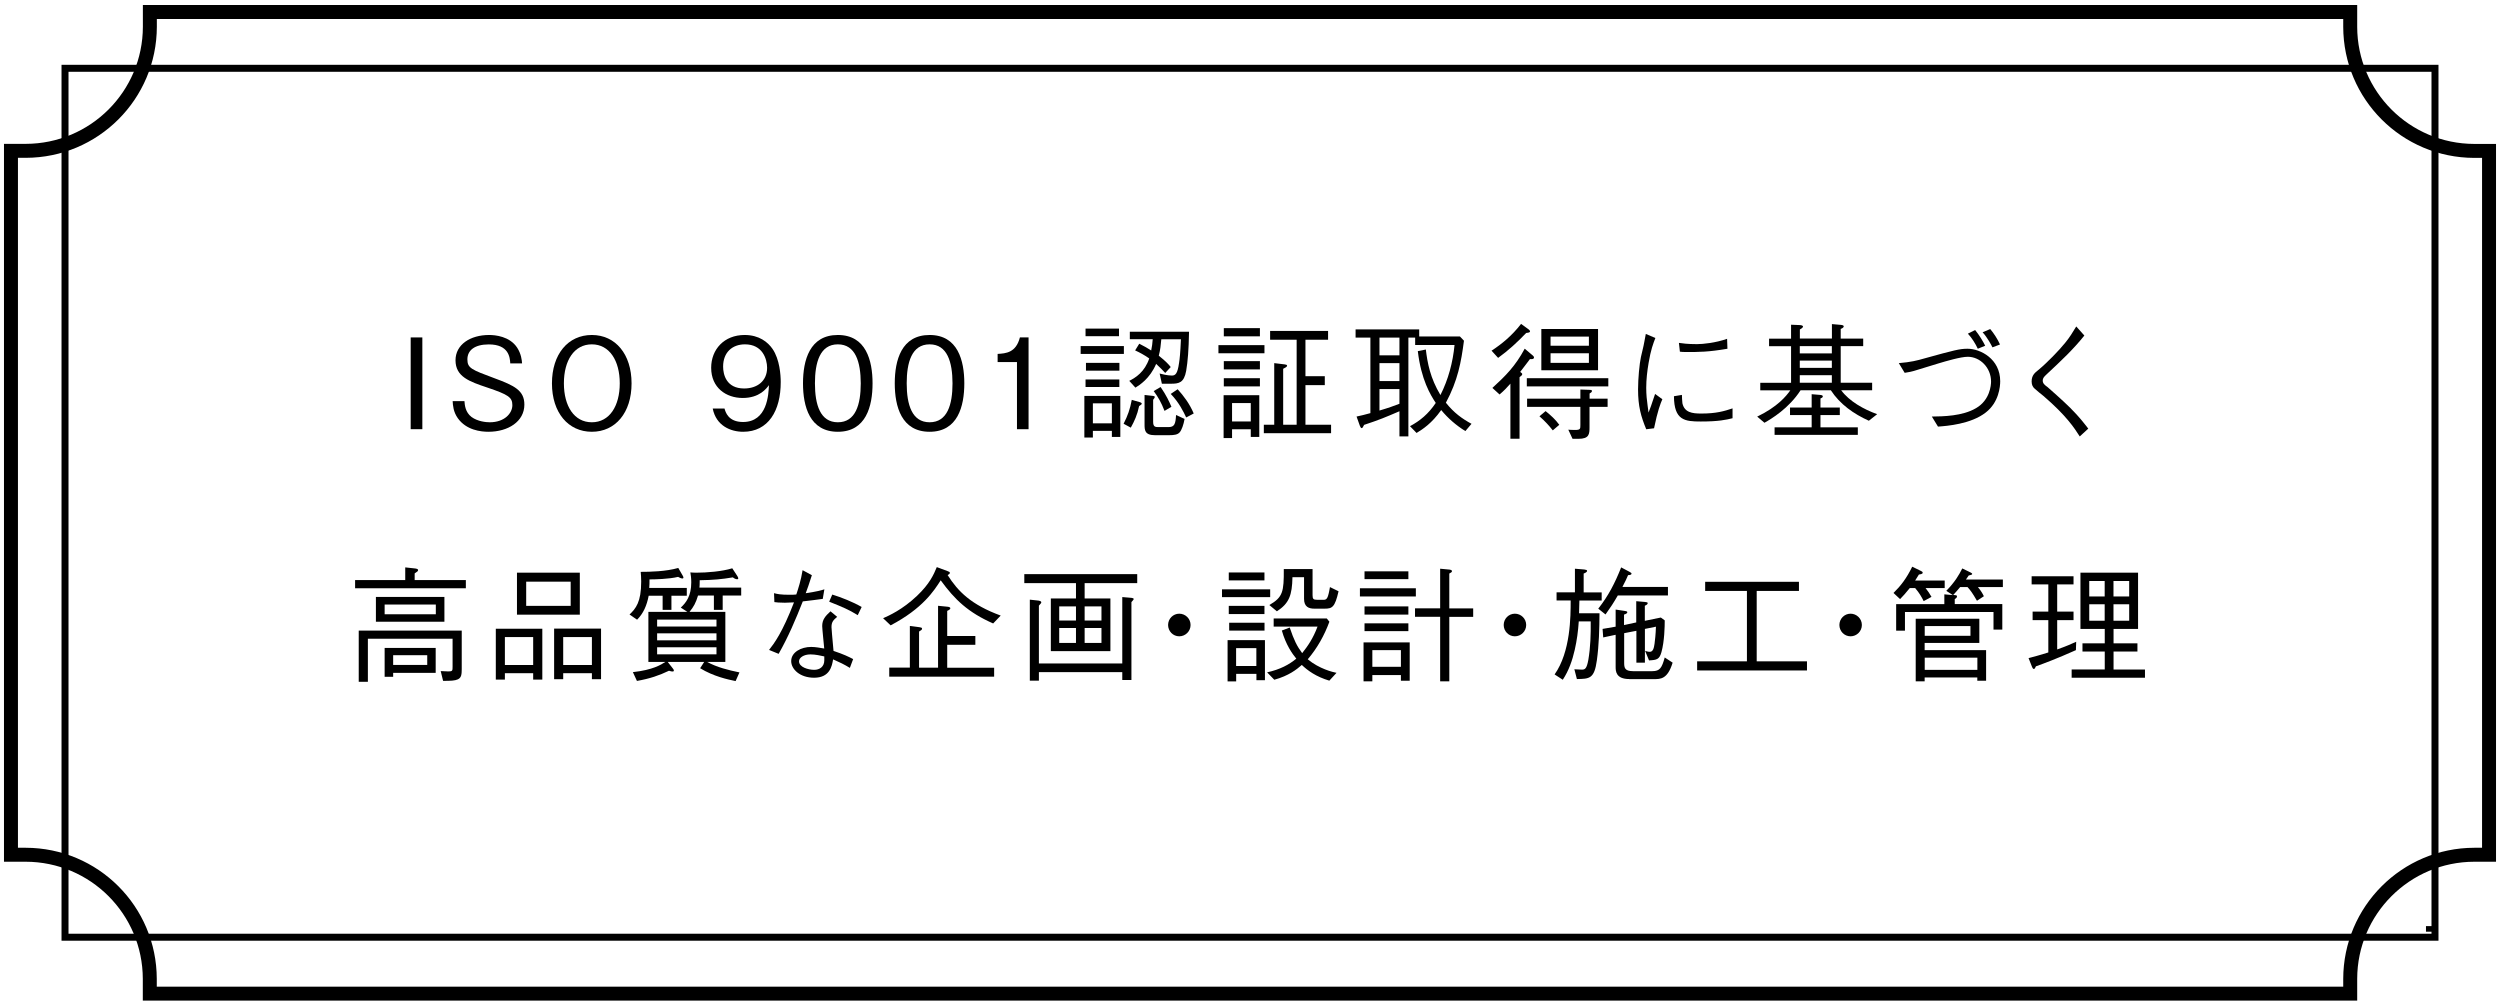 <svg xmlns="http://www.w3.org/2000/svg" xmlns:xlink="http://www.w3.org/1999/xlink" x="0px" y="0px" viewBox="0 0 358 144">
<g>
	<g>
		<path d="M58.81,61.47V48.32h1.67v13.14H58.81z"/>
		<path d="M69.95,61.83c-1.1,0-3.17-0.23-4.39-1.94c-0.65-0.92-0.7-1.82-0.74-2.45h1.69c0.04,0.54,0.11,1.58,1.01,2.27
			c0.88,0.65,2.09,0.76,2.61,0.76c2.11,0,3.24-1.28,3.24-2.45c0-1.13-0.59-1.51-3.58-2.52c-2.57-0.86-4.56-1.55-4.56-3.91
			c0-2.25,2.12-3.62,4.81-3.62c0.86,0,2.95,0.18,4.02,1.82c0.58,0.9,0.67,1.78,0.7,2.25h-1.69c-0.05-0.86-0.2-2.72-3.08-2.72
			c-2.03,0-3.06,0.85-3.06,2.14c0,1.26,0.59,1.48,3.87,2.7c2.88,1.06,4.29,1.76,4.29,3.78C75.09,60.37,72.75,61.83,69.95,61.83z"/>
		<path d="M84.75,61.83c-3.38,0-5.71-2.74-5.71-6.93c0-4.18,2.3-6.93,5.71-6.93c3.39,0,5.69,2.75,5.69,6.93
			C90.44,59.11,88.12,61.83,84.75,61.83z M84.75,49.31c-2.52,0-4,2.3-4,5.58c0,3.28,1.48,5.58,4,5.58c2.54,0,4-2.34,4-5.58
			C88.75,51.64,87.27,49.31,84.75,49.31z"/>
		<path d="M106.42,61.83c-1.78,0-3.87-0.85-4.36-3.33h1.69c0.14,0.49,0.52,1.93,2.65,1.93c3.48,0,3.66-3.94,3.71-5.28
			c-0.34,0.47-1.33,1.84-3.75,1.84c-2.38,0-4.52-1.46-4.52-4.32c0-2.63,1.85-4.7,4.79-4.7c2.09,0,3.33,1.03,4,2
			c1.03,1.5,1.17,3.75,1.17,4.74C111.81,58.82,110.02,61.83,106.42,61.83z M106.68,49.31c-1.82,0-3.13,1.15-3.13,3.19
			c0,1.12,0.45,3.13,3.01,3.13c1.89,0,3.29-1.08,3.29-2.97C109.84,51.4,109.2,49.31,106.68,49.31z"/>
		<path d="M119.98,61.83c-4.03,0-4.99-3.62-4.99-6.93c0-3.31,0.95-6.93,4.99-6.93s4.97,3.66,4.97,6.93
			C124.95,58.19,124.01,61.83,119.98,61.83z M119.98,49.31c-2.58,0-3.28,2.63-3.28,5.58c0,3.08,0.76,5.58,3.28,5.58
			c2.54,0,3.28-2.52,3.28-5.58C123.25,51.85,122.52,49.31,119.98,49.31z"/>
		<path d="M133.12,61.83c-4.03,0-4.99-3.62-4.99-6.93c0-3.31,0.95-6.93,4.99-6.93s4.97,3.66,4.97,6.93
			C138.09,58.19,137.15,61.83,133.12,61.83z M133.12,49.31c-2.58,0-3.28,2.63-3.28,5.58c0,3.08,0.76,5.58,3.28,5.58
			c2.54,0,3.28-2.52,3.28-5.58C136.39,51.85,135.66,49.31,133.12,49.31z"/>
		<path d="M145.63,61.47v-9.62h-2.77v-1.17c1.17-0.07,2.63-0.16,3.19-2.36h1.24v13.14H145.63z"/>
		<path d="M154.75,50.68v-1.12h6.19v1.12H154.75z M159.22,62.57V61.7h-2.72v0.95h-1.22V56.7h5.15v5.87H159.22z M155.45,48.14v-1.08
			h4.79v1.08H155.45z M155.45,55.42v-1.08h4.84v1.08H155.45z M155.51,53.08v-1.12h4.79v1.12H155.51z M159.22,57.76h-2.72v2.86h2.72
			V57.76z M163.12,58.16c-0.27,1.28-0.67,2.14-1.19,3.08l-1.03-0.56c0.59-1.15,0.92-2.09,1.17-3.42l1.12,0.32
			c0.07,0.02,0.31,0.09,0.31,0.22C163.5,57.88,163.47,57.92,163.12,58.16z M169.86,53.11c-0.31,1.71-1.04,1.84-2.18,1.84h-1.3
			l-0.32-1.46c0.32,0.09,1.15,0.29,1.75,0.29c0.49,0,0.81-0.22,1.03-1.8c0.09-0.58,0.18-1.31,0.27-3.4h-2.81
			c-0.07,0.83-0.14,1.48-0.36,2.36c1.04,0.81,1.46,1.31,1.71,1.62l-0.79,0.85c-0.38-0.41-0.67-0.72-1.3-1.3
			c-0.9,2.12-2.41,3.06-2.97,3.4l-0.88-0.97c0.92-0.47,2.2-1.26,2.86-3.21c-0.74-0.52-1.37-0.85-2.02-1.15l0.59-0.96
			c0.81,0.42,1.13,0.59,1.71,0.97c0.13-0.68,0.16-0.86,0.22-1.62h-3.28V47.5h8.48C170.22,50.14,170.09,51.75,169.86,53.11z
			 M168.92,61.92c-0.29,0.32-0.76,0.4-1.51,0.4h-2.02c-1.49,0-1.49-0.76-1.49-1.57v-4.19l1.17,0.13c0.18,0.02,0.29,0.04,0.29,0.16
			c0,0.09-0.07,0.2-0.23,0.4v3.15c0,0.76,0.32,0.76,0.83,0.76h1.37c0.86,0,1.01-0.45,1.08-1.73l1.22,0.56
			C169.5,60.78,169.21,61.61,168.92,61.92z M166.76,58.84c-0.47-1.21-0.9-1.96-1.55-2.84l0.99-0.58c0.83,1.21,1.24,2.11,1.55,2.83
			L166.76,58.84z M169.86,59.78c-0.34-0.74-1.03-2.16-2.21-3.37l0.99-0.67c0.85,0.94,1.71,2.07,2.3,3.47L169.86,59.78z"/>
		<path d="M174.48,50.59v-1.17h6.59v1.17H174.48z M179.11,62.57v-1.1h-2.68v1.26h-1.21v-6.14h5.11v5.98H179.11z M175.25,48.16v-1.17
			h5.17v1.17H175.25z M175.25,52.9v-1.19h5.17v1.19H175.25z M175.25,55.33v-1.17h5.17v1.17H175.25z M179.11,57.72h-2.68v2.63h2.68
			V57.72z M180.98,62.03v-1.21h1.49V52l1.5,0.18c0.18,0.02,0.34,0.07,0.34,0.18c0,0.18-0.25,0.29-0.56,0.45v8.01h1.93V48.65h-3.8
			v-1.26h8.3v1.26h-3.24v5.22h2.77v1.28h-2.77v5.67h3.67v1.21H180.98z"/>
		<path d="M194.26,59.65c0.72-0.16,1.13-0.25,1.98-0.49V48.34h-2.12v-1.17h9.11v1.01h5.83l0.58,0.61c-0.4,3.06-0.88,5.71-2.59,8.88
			c1.17,1.46,2.3,2.27,3.67,3.02l-0.88,1.04c-1.31-0.81-2.48-1.82-3.46-3.01c-1.35,1.91-2.65,2.75-3.53,3.28l-0.94-0.97
			c1.44-0.77,2.63-1.75,3.69-3.33c-0.76-1.15-2.09-3.33-2.57-7.42l1.15-0.23c0.23,1.93,0.63,4.09,2.09,6.52
			c1.13-2.23,1.78-4.68,2.02-7.17h-5.64v-1.06h-0.97v14.15h-1.28v-3.6c-2,0.86-2.9,1.24-5.06,1.95c-0.14,0.27-0.23,0.47-0.34,0.47
			c-0.13,0-0.2-0.18-0.27-0.34L194.26,59.65z M200.4,48.34h-2.86v2.54h2.86V48.34z M200.4,52h-2.86v2.57h2.86V52z M197.54,58.79
			c1.39-0.41,2.07-0.67,2.86-0.97v-2.11h-2.86V58.79z"/>
		<path d="M218.55,47.68c-1.24,1.3-2.56,2.52-4.02,3.57l-0.94-1.03c1.46-0.96,2.9-2.12,4.23-3.84l1.08,0.79
			c0.13,0.09,0.2,0.2,0.2,0.27C219.1,47.62,218.87,47.64,218.55,47.68z M219.09,51.42c-0.4,0.52-0.56,0.76-1.4,1.84
			c0.27,0.2,0.29,0.22,0.29,0.32c0,0.14-0.11,0.23-0.38,0.43v8.82h-1.31v-7.89c-0.54,0.61-0.88,0.97-1.55,1.55l-1.03-0.94
			c1.91-1.75,3.28-3.11,4.63-5.62l1.17,0.99c0.07,0.07,0.16,0.16,0.16,0.27C219.66,51.46,219.3,51.44,219.09,51.42z M218.64,55.33
			v-1.17h11.67v1.17H218.64z M227.62,58.25v2.92c0,1.01-0.05,1.67-1.6,1.67h-0.83l-0.61-1.31c0.2,0.02,0.52,0.04,0.97,0.04
			c0.76,0,0.76-0.16,0.76-0.72v-2.59h-7.63v-1.17h7.63v-1.31l1.37,0.05c0.07,0,0.29,0,0.29,0.16c0,0.16-0.18,0.27-0.34,0.36v0.74
			h2.58v1.17H227.62z M222.36,61.63c-0.5-0.63-1.03-1.24-1.91-2.02l0.88-0.74c0.7,0.56,1.42,1.21,1.96,1.96L222.36,61.63z
			 M220.72,53.02v-5.91h8.12v5.91H220.72z M227.53,48.2h-5.49v1.31h5.49V48.2z M227.53,50.59h-5.49v1.37h5.49V50.59z"/>
		<path d="M237.05,48.4c-0.32,0.83-0.65,1.67-0.97,3.57c-0.2,1.17-0.34,2.38-0.34,3.57c0,0.99,0.09,1.76,0.2,2.57
			c0.07,0.54,0.09,0.61,0.13,0.97c0.23-0.58,0.38-0.97,0.94-2.67l1.04,0.76c-0.27,0.61-0.68,1.66-1.19,4.16l-1.12,0.14
			c-0.76-1.84-1.17-3.29-1.17-5.71c0-1.53,0.2-3.66,0.41-4.63c0.4-1.67,0.43-1.85,0.5-2.25c0.14-0.77,0.16-0.86,0.2-1.06
			L237.05,48.4z M240.85,56.55c0,0.18,0.04,1.03,0.07,1.19c0.29,1.33,1.4,1.48,2.7,1.48c2.14,0,3.29-0.34,4.48-0.74v1.41
			c-0.95,0.23-1.96,0.47-4.55,0.47c-2.29,0-3.82-0.16-3.84-3.62L240.85,56.55z M240.42,49.1c0.47,0.07,1.21,0.18,2.58,0.18
			c0.88,0,2.65-0.18,4.32-0.76l0.05,1.42c-2.75,0.47-4.07,0.47-5.91,0.47c-0.47,0-0.65-0.02-0.9-0.05L240.42,49.1z"/>
		<path d="M263.66,55.89c1.17,1.58,3.21,2.72,5.15,3.42l-1.19,0.94c-2.16-0.97-4.14-2.36-5.44-4.36h-4.34
			c-1.67,2.59-4.18,4.09-5.17,4.65l-1.04-0.88c2.93-1.42,4.14-2.92,4.74-3.76h-4.3v-1.08h4.41v-5.24h-3.15v-1.08h3.15V46.5
			l1.21,0.05c0.16,0,0.5,0.04,0.5,0.22c0,0.07-0.09,0.23-0.45,0.41v1.3h4.59v-2.07l1.24,0.11c0.2,0.02,0.45,0.05,0.45,0.22
			c0,0.18-0.27,0.31-0.43,0.36v1.39h3.22v1.08h-3.22v5.24h4.5v1.08H263.66z M260.63,56.55c0.27,0.02,0.4,0.09,0.4,0.22
			c0,0.16-0.23,0.25-0.34,0.29v1.3h2.77v1.08h-2.77v1.75h5.35v1.08h-11.92v-1.08h5.31v-1.75h-3.1v-1.08h3.1v-1.91L260.63,56.55z
			 M262.32,49.57h-4.59v1.04h4.59V49.57z M262.32,51.64h-4.59v1.04h4.59V51.64z M257.73,53.73v1.08h4.59v-1.08H257.73z"/>
		<path d="M271.91,52c1.71-0.14,2.65-0.38,3.65-0.67c4.3-1.19,5.08-1.39,6.19-1.39c1.85,0,4.68,1.46,4.68,4.65
			c0,0.76-0.18,3.02-2.07,4.48c-2.12,1.66-5.54,1.93-6.84,2.02l-0.88-1.44c1.6-0.02,4.39-0.05,6.34-1.21
			c1.98-1.15,2.14-3.29,2.14-3.8c0-2-1.58-3.55-3.33-3.55c-1.01,0-3.13,0.63-4.2,0.95c-0.97,0.29-2.54,0.79-3.53,1.08
			c-0.32,0.09-0.61,0.16-1.31,0.27L271.91,52z M282.84,47.26c0.56,0.68,1.12,1.6,1.44,2.25l-1.06,0.43
			c-0.32-0.7-0.86-1.57-1.42-2.16L282.84,47.26z M285,47.12c0.5,0.58,1.08,1.48,1.4,2.21l-1.08,0.41c-0.16-0.32-0.7-1.37-1.41-2.16
			L285,47.12z"/>
		<path d="M298.48,48.05c-1.6,2-3.29,3.58-5.4,5.55c-0.45,0.41-0.56,0.61-0.56,0.9c0,0.41,0.27,0.63,0.7,0.94
			c0.14,0.13,2.21,1.93,3.26,2.99c1.31,1.31,1.96,2.18,2.56,2.95l-1.22,1.12c-0.79-1.24-1.93-2.99-5.2-5.8
			c-0.2-0.16-1.08-0.86-1.24-1.03c-0.27-0.23-0.45-0.54-0.45-1.04c0-0.88,0.45-1.24,0.95-1.64c1.19-0.97,3.01-2.84,3.87-3.92
			c0.63-0.77,0.99-1.37,1.57-2.32L298.48,48.05z"/>
		<path d="M50.85,84.24v-1.17h7.18v-1.82l1.46,0.16c0.11,0.02,0.38,0.05,0.38,0.23c0,0.16-0.13,0.23-0.49,0.47v0.96h7.33v1.17H50.85
			z M65.57,97.28c-0.43,0.2-1.01,0.22-2.12,0.22l-0.34-1.4c0.41,0.02,0.92,0.05,1.12,0.05c0.58,0,0.58-0.13,0.58-0.7v-3.98H52.68
			v6.16h-1.31v-7.33h14.75v5.51C66.11,96.49,66.11,97.03,65.57,97.28z M53.83,89.03v-3.55h9.81v3.55H53.83z M62.41,86.57h-7.33v1.39
			h7.33V86.57z M56.3,96.34v0.58h-1.22v-4.14h7.31v3.57H56.3z M61.18,93.82H56.3v1.4h4.88V93.82z"/>
		<path d="M76.35,97.32V96.4H72.3v0.92h-1.3v-7.29h6.66v7.29H76.35z M76.35,95.23v-4H72.3v4H76.35z M74.03,88.02v-6.01h9v6.01H74.03
			z M81.72,86.76v-3.47h-6.37v3.47H81.72z M84.76,97.26V96.4h-4.11v0.86h-1.3v-7.24h6.72v7.24H84.76z M84.76,95.23v-4h-4.11v4H84.76
			z"/>
		<path d="M92.89,85.32c-0.27,1.4-0.77,2.54-1.66,3.42l-1.08-0.74c0.9-0.86,1.67-1.78,1.67-4.72c0-0.61-0.04-1.01-0.07-1.39
			c1.33,0,3.62-0.05,5.38-0.56l0.61,1.06c0.05,0.07,0.13,0.23,0.13,0.32c0,0.13-0.14,0.13-0.16,0.13c-0.16,0-0.43-0.13-0.61-0.23
			c-1.31,0.32-3.38,0.36-4.09,0.36c0,0.41,0,0.86-0.04,1.22h5.38v1.12h-2.2v2.02h-1.26v-2.02H92.89z M105.34,97.53
			c-1.1-0.22-3.17-0.67-5.08-1.84l0.58-0.9h-5.22l0.72,0.92c0.11,0.14,0.16,0.22,0.16,0.31c0,0.14-0.13,0.14-0.2,0.14
			c-0.11,0-0.22-0.02-0.5-0.11c-1.4,0.67-2.72,1.13-4.59,1.46l-0.58-1.26c2.88-0.32,4.03-1.06,4.65-1.46h-2.43v-7.17h5.58
			l-0.94-0.61c0.77-0.72,1.5-1.66,1.5-3.62c0-0.63-0.07-1.06-0.13-1.42c0.31,0.02,0.45,0.04,0.85,0.04c1.53,0,3.71-0.18,5.15-0.63
			l0.72,1.1c0.09,0.14,0.14,0.25,0.14,0.34c0,0.07-0.05,0.13-0.16,0.13c-0.23,0-0.45-0.14-0.61-0.27c-1.6,0.27-2.79,0.38-4.75,0.41
			c0,0.65-0.02,0.83-0.04,1.06h5.98v1.13h-2.65v2.05h-1.26v-2.05h-2.27c-0.32,1.06-0.63,1.62-1.22,2.34h5.13v7.17h-2.61
			c1.42,0.77,3.02,1.17,4.63,1.5L105.34,97.53z M102.6,89.72v-0.99h-8.5v0.99H102.6z M102.6,91.7v-1.01h-8.5v1.01H102.6z
			 M102.6,93.7v-1.01h-8.5v1.01H102.6z"/>
		<path d="M116.26,82.37c-0.49,1.51-0.54,1.66-0.88,2.58c1.76-0.27,2.21-0.41,2.67-0.56l-0.23,1.37c-0.58,0.09-1.91,0.25-2.86,0.36
			c-1.01,2.57-2.09,5.11-3.46,7.51l-1.37-0.56c0.74-0.95,1.89-2.45,3.57-6.81c-0.2,0-1.12,0.05-1.3,0.05
			c-0.81,0-1.22-0.05-1.51-0.09l-0.05-1.28c0.47,0.13,0.97,0.23,2.2,0.23c0.45,0,0.63,0,0.99-0.04c0.27-0.81,0.67-2.02,0.9-3.48
			L116.26,82.37z M119.88,88.33c-0.58,0.49-0.81,0.77-0.81,1.48c0,0.29,0.11,1.37,0.29,3.4c1.49,0.5,2.11,0.81,2.81,1.17l-0.47,1.26
			c-0.86-0.52-1.37-0.76-2.4-1.22c-0.16,0.97-0.47,2.63-2.72,2.63c-2.03,0-3.28-1.22-3.28-2.38c0-1.26,1.4-2.03,2.86-2.03
			c0.63,0,1.33,0.14,1.87,0.23c-0.04-0.5-0.29-2.85-0.29-3.21c0-0.94,0.45-1.44,1.19-2.12L119.88,88.33z M116.06,93.71
			c-0.97,0-1.64,0.47-1.64,0.99c0,0.83,1.3,1.22,2.18,1.22c0.74,0,1.44-0.41,1.44-1.37V94C117.52,93.89,116.78,93.71,116.06,93.71z
			 M119.18,85.14c1.3,0.4,2.97,1.06,4.21,1.78l-0.56,1.17c-1.33-0.81-2.07-1.12-4.09-1.93L119.18,85.14z"/>
		<path d="M126.46,88.53c0.81-0.36,2.77-1.22,4.86-3.21c1.8-1.71,2.38-3.02,2.83-4.11l1.51,0.56c0.25,0.09,0.36,0.14,0.36,0.27
			c0,0.16-0.22,0.25-0.32,0.31c1.48,2.34,3.37,4.25,7.6,5.8l-1.08,1.13c-3.58-1.58-5.49-3.4-7.51-6.18
			c-0.97,1.51-2.56,4.02-7.17,6.45L126.46,88.53z M131.63,89.81c0.23,0.04,0.41,0.05,0.41,0.22c0,0.14-0.13,0.23-0.43,0.41v5.17
			h2.72v-8.86l1.33,0.13c0.23,0.02,0.43,0.09,0.43,0.22c0,0.09-0.09,0.23-0.45,0.38v3.6h4.03v1.26h-4.03v3.28h6.72v1.28h-15.02V95.6
			h2.95v-5.96L131.63,89.81z"/>
		<path d="M155.32,83.5v2.2h3.69v7.54h-8.53V85.7h3.6v-2.2h-7.4v-1.28h16.17v1.28H155.32z M162.02,86.22v11.16h-1.31v-1.13h-11.94
			v1.22h-1.3v-11.6l1.28,0.14c0.05,0.02,0.36,0.05,0.36,0.25c0,0.09-0.04,0.13-0.34,0.47v8.28h11.94v-9.51l1.3,0.11
			c0.11,0.02,0.34,0.04,0.34,0.18C162.34,85.86,162.11,86.13,162.02,86.22z M154.08,86.84h-2.4v2.02h2.4V86.84z M154.08,89.93h-2.4
			v2.14h2.4V89.93z M157.73,86.84h-2.41v2.02h2.41V86.84z M157.73,89.93h-2.41v2.14h2.41V89.93z"/>
		<path d="M170.49,89.5c0,0.9-0.74,1.62-1.62,1.62c-0.9,0-1.6-0.74-1.6-1.62c0-0.9,0.72-1.62,1.6-1.62
			C169.74,87.88,170.49,88.58,170.49,89.5z"/>
		<path d="M174.99,84.39h6.9v1.12h-6.9V84.39z M177.01,97.58h-1.22v-5.91h5.35v5.73h-1.22v-0.9h-2.9V97.58z M175.96,83.11v-1.13
			h5.11v1.13H175.96z M175.96,86.76h5.11v1.17h-5.11V86.76z M176.02,89.18h5.06v1.12h-5.06V89.18z M179.91,92.81h-2.9v2.56h2.9
			V92.81z M182.39,88.56h7.6l0.38,0.47c-0.72,1.96-1.75,3.8-3.1,5.38c1.64,1.37,3.6,1.84,4.12,1.94l-1.03,1.12
			c-1.89-0.56-3.12-1.46-3.94-2.25c-0.74,0.65-1.87,1.55-3.94,2.12l-1.03-1.06c1.87-0.41,3.17-1.12,4.18-1.96
			c-0.58-0.7-1.51-2.02-2.07-4.03l1.13-0.43c0.61,1.82,1.04,2.67,1.78,3.67c0.83-1.04,1.57-2.12,2.2-3.8h-6.28V88.56z M191.68,84.67
			c-0.52,2.3-0.92,2.49-1.98,2.49h-1.5c-0.76,0-1.46-0.25-1.46-1.4v-3.1h-1.66c-0.05,2.57-0.47,3.74-2.23,4.88l-1.08-0.9
			c1.94-1.12,2.09-1.89,2.07-5.15h4.12v3.75c0,0.54,0.13,0.65,0.65,0.65h0.99c0.34,0,0.49-0.27,0.58-0.58
			c0.13-0.38,0.23-1.04,0.27-1.24L191.68,84.67z"/>
		<path d="M194.74,85.41v-1.17h8.01v1.17H194.74z M200.61,97.48v-0.81h-4.09v0.9h-1.26v-5.58h6.61v5.49H200.61z M195.4,82.93v-1.12
			h6.28v1.12H195.4z M195.4,88.01v-1.17h6.28v1.17H195.4z M195.4,90.38v-1.12h6.28v1.12H195.4z M200.61,93.1h-4.09v2.39h4.09V93.1z
			 M207.54,88.33v9.24h-1.31v-9.24h-3.6v-1.22h3.6v-5.67l1.37,0.13c0.11,0.02,0.32,0.05,0.32,0.22c0,0.14-0.11,0.2-0.38,0.34v4.99
			h3.42v1.22H207.54z"/>
		<path d="M218.55,89.5c0,0.9-0.74,1.62-1.62,1.62c-0.9,0-1.6-0.74-1.6-1.62c0-0.9,0.72-1.62,1.6-1.62
			C217.8,87.88,218.55,88.58,218.55,89.5z"/>
		<path d="M229.05,87.81c-0.02,2.25-0.07,4.52-0.38,6.75c-0.36,2.65-1.06,2.65-2.86,2.68l-0.36-1.4c0.38,0.02,0.86,0.05,1.06,0.05
			c0.45,0,0.7-0.09,0.94-1.4c0.31-1.82,0.36-3.66,0.34-5.51h-1.71c-0.09,1.39-0.27,2.74-0.58,4.09c-0.34,1.5-0.85,2.97-1.71,4.27
			l-1.17-0.76c2.3-3.26,2.3-8.32,2.3-10.59h-2.02v-1.17h2.63v-3.38l1.33,0.11c0.27,0.04,0.41,0.07,0.41,0.2
			c0,0.18-0.32,0.32-0.49,0.38v2.7h2.58v1.17h-3.19c-0.02,1.06-0.04,1.41-0.05,1.82H229.05z M228.87,87.16
			c1.46-1.84,2.4-3.69,3.28-5.91l1.19,0.63c0.27,0.14,0.29,0.2,0.29,0.25c0,0.2-0.25,0.22-0.49,0.23c-0.14,0.34-0.43,0.99-0.81,1.69
			h6.52v1.22h-7.18c-0.59,1.03-1.06,1.75-1.76,2.72L228.87,87.16z M233.32,97.24c-1.93,0-1.96-1.13-1.96-1.75v-4.59l-1.78,0.38
			l-0.09-1.22l1.87-0.32v-2.45l1.33,0.2c0.29,0.04,0.34,0.11,0.34,0.18c0,0.16-0.2,0.25-0.47,0.34v1.5l1.75-0.38v-3.04l1.26,0.11
			c0.27,0.04,0.38,0.04,0.38,0.18c0,0.16-0.2,0.27-0.41,0.36v2.16l2.29-0.47l0.56,0.41c0,0.86-0.04,2.99-0.47,4.54
			c-0.29,1.04-0.65,1.13-1.78,1.19l-0.56-1.37c0.4,0.14,0.59,0.14,0.67,0.14c0.47,0,0.59-0.54,0.68-1.15
			c0.07-0.58,0.16-1.26,0.2-2.45l-1.58,0.32v4.83h-1.22v-4.56l-1.75,0.34v4.18c0,0.74,0.04,1.26,1.28,1.26h2.75
			c1.1,0,1.37-0.49,1.78-1.96l1.13,0.74c-0.72,2.36-1.71,2.36-2.7,2.36H233.32z"/>
		<path d="M243.03,96.02V94.7h7.13V84.62h-5.98v-1.31h13.43v1.31h-6.05V94.7h7.2v1.31H243.03z"/>
		<path d="M266.62,89.5c0,0.9-0.74,1.62-1.62,1.62c-0.9,0-1.6-0.74-1.6-1.62c0-0.9,0.72-1.62,1.6-1.62
			C265.86,87.88,266.62,88.58,266.62,89.5z"/>
		<path d="M278.48,83.13v1.08h-2.74c0.36,0.45,0.54,0.74,0.85,1.26l-1.12,0.61c-0.31-0.61-0.59-1.13-1.22-1.87h-0.77
			c-0.61,0.76-0.97,1.15-1.39,1.58l-0.94-0.88c1.03-1.01,1.87-2.09,2.68-3.76l1.19,0.58c0.2,0.09,0.31,0.16,0.31,0.29
			c0,0.18-0.36,0.23-0.54,0.25c-0.22,0.36-0.32,0.52-0.54,0.86H278.48z M282.17,81.97c0.11,0.05,0.25,0.14,0.25,0.22
			c0,0.11-0.22,0.16-0.5,0.22c-0.13,0.18-0.31,0.47-0.4,0.58h5.29v1.08h-3.57c0.47,0.58,0.65,0.9,0.85,1.31l-0.99,0.65
			c-0.65-1.13-0.97-1.55-1.35-1.96h-1.06c-0.38,0.47-0.65,0.76-0.99,1.13c0.49,0.04,0.54,0.04,0.54,0.22c0,0.16-0.13,0.23-0.32,0.38
			v0.7h6.81v3.66h-1.26v-2.52h-12.68v2.67h-1.26v-3.8h6.9v-1.4l1.22,0.11l-0.94-0.61c1.22-1.26,1.78-2.2,2.29-3.21L282.17,81.97z
			 M275.61,97.01v0.56h-1.28V88.6h9.11v3.47h-7.83v1.03h8.8v4.38h-1.26v-0.47H275.61z M282.17,91.05v-1.4h-6.55v1.4H282.17z
			 M283.16,94.18h-7.54v1.75h7.54V94.18z"/>
		<path d="M297.27,93.1c-2.74,1.22-4.47,1.87-5.73,2.32c-0.07,0.16-0.16,0.38-0.29,0.38c-0.14,0-0.23-0.22-0.27-0.32l-0.49-1.24
			c0.54-0.14,1.73-0.45,2.83-0.81V88.8h-2.25v-1.22h2.25v-3.89h-2.39v-1.17h6v1.17h-2.34v3.89h2.34v1.22h-2.34v4.2
			c1.33-0.47,2.04-0.79,2.72-1.1L297.27,93.1z M296.66,97.04v-1.17h4.74V93.3h-3.19v-1.17h3.19v-2.07h-3.48v-8.05h8.25v8.05h-3.51
			v2.07h3.42v1.17h-3.42v2.58h4.5v1.17H296.66z M301.39,83.2h-2.21v2.21h2.21V83.2z M301.39,86.53h-2.21v2.36h2.21V86.53z
			 M304.9,83.2h-2.25v2.21h2.25V83.2z M304.9,86.53h-2.25v2.36h2.25V86.53z"/>
	</g>
</g>
<g>
	<path fill="none" stroke="#000000" stroke-width="2" stroke-miterlimit="10" d="M334.43,1.72h2.12v2.12
		c0.02,9.82,7.95,17.75,17.77,17.77l0,0h2.11v100.79h-2.11c-9.81,0.02-17.75,7.96-17.77,17.77l0,0v2.12H21.45l0,0v-2.12
		c-0.02-9.81-7.95-17.75-17.77-17.77l0,0H1.57V21.6h2.12c9.81-0.02,17.75-7.95,17.77-17.77l0,0V1.72H334.43z"/>
	<path fill="none" stroke="#000000" stroke-miterlimit="10" d="M9.31,134.22V9.78h339.38v123.64v0.79H9.31L9.31,134.22z
		 M347.9,133.42v-0.8V133.42L347.9,133.42z"/>
</g>
</svg>
